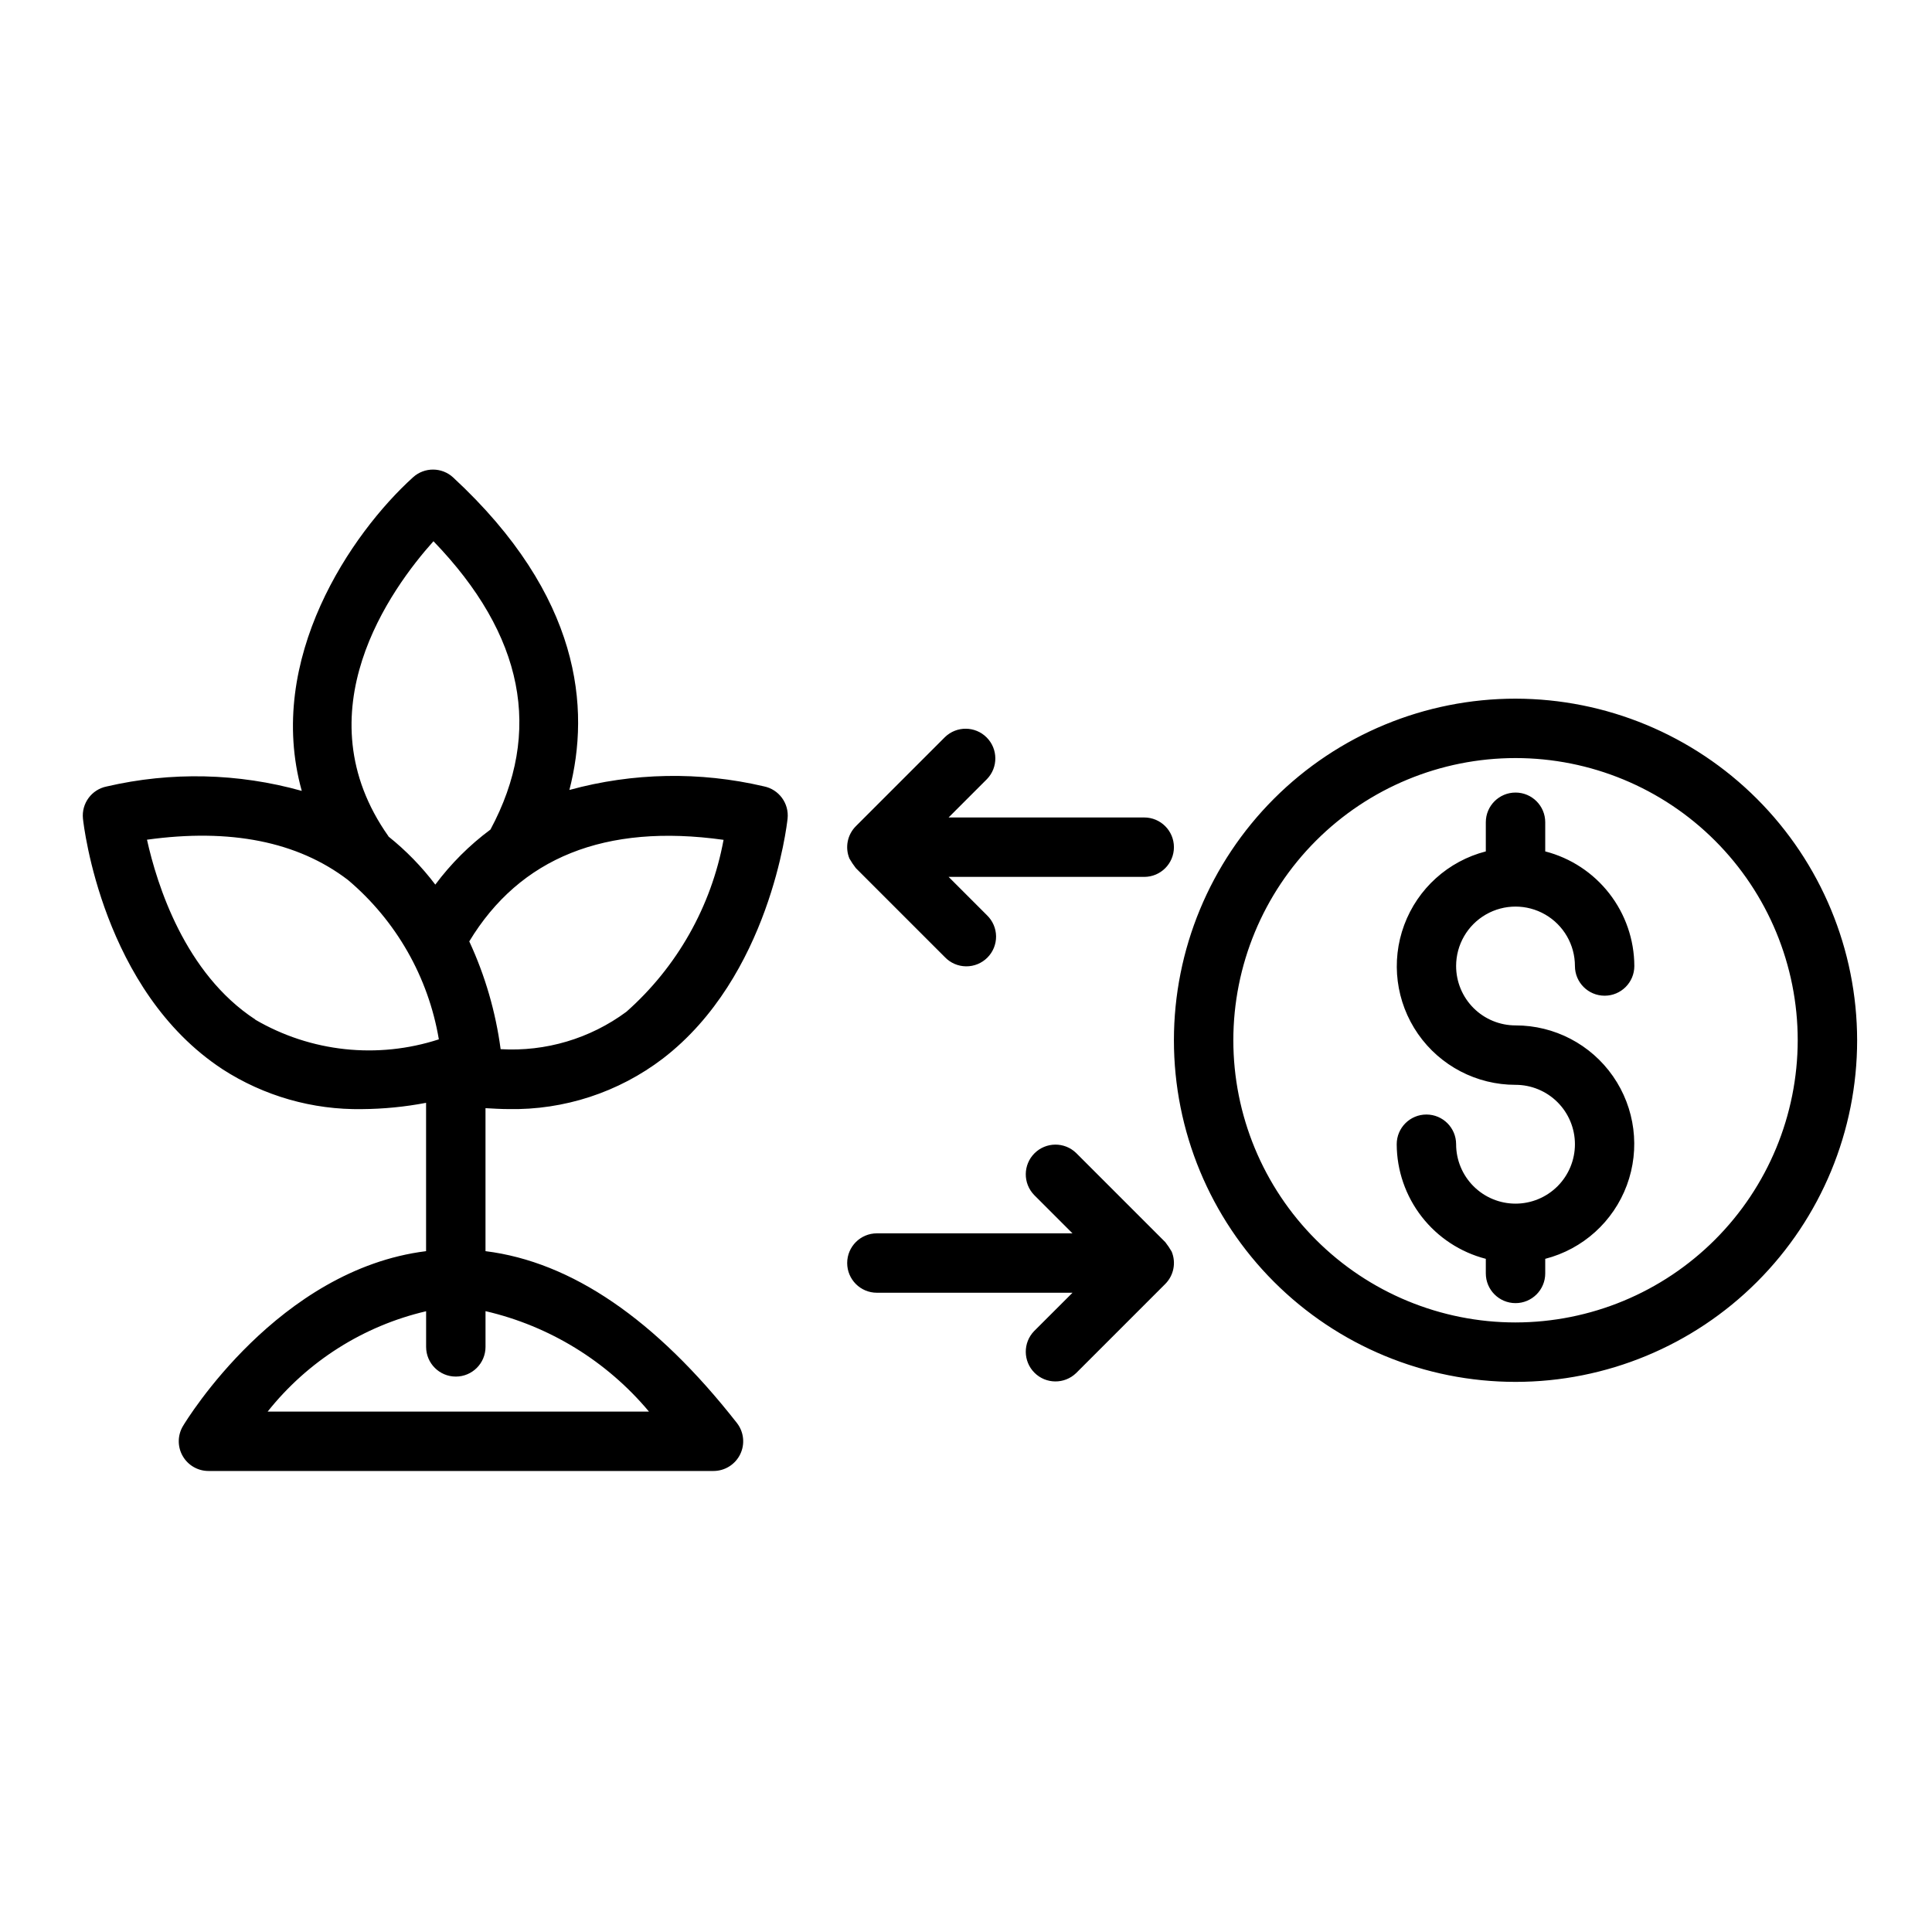 <?xml version="1.0" encoding="UTF-8"?>
<!-- Uploaded to: ICON Repo, www.svgrepo.com, Generator: ICON Repo Mixer Tools -->
<svg fill="#000000" width="800px" height="800px" version="1.1" viewBox="144 144 512 512" xmlns="http://www.w3.org/2000/svg">
 <path d="m278.72 437.92c14.762 0.285 29.191-4.43 40.934-13.383 28.285-21.711 32.883-61.891 33.062-63.59 0.434-4.051-2.301-7.766-6.297-8.559-16.984-3.984-34.699-3.652-51.523 0.961 5.566-21.562 3.148-51.387-30.797-82.805h0.004c-2.992-2.773-7.602-2.801-10.629-0.07-16.344 14.785-39.258 48.176-29.504 83.121-16.859-4.727-34.633-5.133-51.688-1.172-4 0.789-6.731 4.504-6.297 8.555 0.195 1.844 5.203 45.523 36.945 66.352l-0.004 0.004c11.023 7.129 23.918 10.816 37.047 10.594 5.684-0.043 11.355-0.602 16.941-1.668v39.312c-39.102 4.871-63.387 44.609-64.434 46.359-1.449 2.434-1.477 5.457-0.074 7.918 1.402 2.461 4.019 3.981 6.852 3.977h133.82c3.012 0 5.758-1.719 7.078-4.422 1.32-2.707 0.98-5.93-0.875-8.301-21.48-27.426-43.824-42.699-66.621-45.531v-37.895c2.039 0.109 4.07 0.242 6.055 0.242zm57.031-71.352c-3.254 17.637-12.316 33.676-25.75 45.562-9.602 7.109-21.398 10.617-33.328 9.91-1.316-9.883-4.117-19.512-8.312-28.559 13.406-22.16 35.973-31.316 67.391-26.914zm-76.879-79.137c23.977 24.844 29.023 50.516 15.105 76.406h0.004c-5.559 4.125-10.484 9.043-14.621 14.594-3.59-4.746-7.758-9.027-12.406-12.746v-0.047c-23.199-32.816 0.633-65.613 11.918-78.207zm-47.23 126.74c-18.656-12.203-26.047-35.73-28.688-47.641 22.043-3.062 39.918 0.496 53.207 10.629v-0.004c12.801 10.789 21.355 25.773 24.137 42.281-16.219 5.277-33.922 3.379-48.656-5.219zm104.34 103.91h-101.05c10.598-13.344 25.398-22.715 41.992-26.59v9.445c0 4.348 3.523 7.871 7.871 7.871s7.871-3.523 7.871-7.871v-9.469c16.949 3.926 32.152 13.27 43.312 26.613zm229.65-188.93c-24.012 0-47.039 9.539-64.016 26.516-16.977 16.98-26.516 40.004-26.516 64.016 0 24.008 9.539 47.035 26.516 64.012 16.977 16.977 40.004 26.516 64.016 26.516 24.008 0 47.035-9.539 64.012-26.516 16.977-16.977 26.516-40.004 26.516-64.012-0.027-24.004-9.574-47.012-26.547-63.984-16.969-16.973-39.98-26.52-63.98-26.547zm0 165.31c-19.836 0-38.859-7.879-52.883-21.902-14.023-14.023-21.902-33.047-21.902-52.879 0-19.836 7.879-38.855 21.902-52.883 14.023-14.023 33.047-21.902 52.883-21.902 19.832 0 38.855 7.879 52.879 21.902 14.023 14.027 21.902 33.047 21.902 52.883-0.023 19.824-7.906 38.836-21.93 52.855-14.02 14.02-33.027 21.906-52.852 21.926zm-15.742-94.465-0.004 0.004c0 4.176 1.66 8.18 4.613 11.133 2.949 2.949 6.957 4.609 11.133 4.609 10.293-0.012 19.941 5.016 25.824 13.465 5.883 8.445 7.258 19.238 3.676 28.891-3.582 9.652-11.66 16.938-21.629 19.504v3.863c0 4.348-3.523 7.875-7.871 7.875-4.348 0-7.875-3.527-7.875-7.875v-3.863c-6.738-1.742-12.711-5.664-16.984-11.16-4.273-5.496-6.606-12.25-6.629-19.211 0-4.348 3.523-7.871 7.871-7.871s7.871 3.523 7.871 7.871c0 4.176 1.66 8.18 4.613 11.133 2.949 2.953 6.957 4.613 11.133 4.613 4.172 0 8.18-1.66 11.133-4.613 2.949-2.953 4.609-6.957 4.609-11.133s-1.66-8.18-4.609-11.133c-2.953-2.953-6.961-4.609-11.133-4.609-10.297 0.012-19.945-5.019-25.828-13.465-5.883-8.449-7.258-19.242-3.676-28.891 3.582-9.652 11.66-16.938 21.629-19.504v-7.723c0-4.348 3.527-7.871 7.875-7.871 4.348 0 7.871 3.523 7.871 7.871v7.723c6.738 1.738 12.711 5.664 16.984 11.16 4.273 5.492 6.606 12.25 6.629 19.211 0 4.348-3.523 7.871-7.871 7.871s-7.871-3.523-7.871-7.871c0-5.625-3-10.824-7.871-13.637s-10.875-2.812-15.746 0c-4.871 2.812-7.871 8.012-7.871 13.637zm-160.78-28.469c-1.219-2.945-0.547-6.332 1.707-8.582l23.617-23.617c3.09-2.984 7.996-2.941 11.035 0.098 3.035 3.035 3.078 7.945 0.094 11.035l-10.176 10.176h51.844c4.348 0 7.871 3.527 7.871 7.875 0 4.348-3.523 7.871-7.871 7.871h-51.836l10.172 10.172h-0.004c1.52 1.465 2.387 3.481 2.406 5.594 0.016 2.109-0.812 4.141-2.309 5.633-1.492 1.492-3.523 2.324-5.633 2.305-2.113-0.016-4.129-0.883-5.594-2.402l-23.617-23.617c-0.629-0.805-1.199-1.652-1.707-2.539zm85.395 104.16c1.219 2.941 0.547 6.328-1.707 8.582l-23.617 23.617v-0.004c-3.09 2.984-8 2.941-11.035-0.094-3.035-3.035-3.078-7.945-0.094-11.035l10.176-10.164h-51.844c-4.348 0-7.871-3.523-7.871-7.871s3.523-7.871 7.871-7.871h51.836l-10.172-10.172h0.004c-2.984-3.09-2.941-8 0.094-11.035 3.035-3.035 7.945-3.078 11.035-0.094l23.617 23.617v-0.004c0.629 0.801 1.199 1.645 1.707 2.527z"/>
</svg>